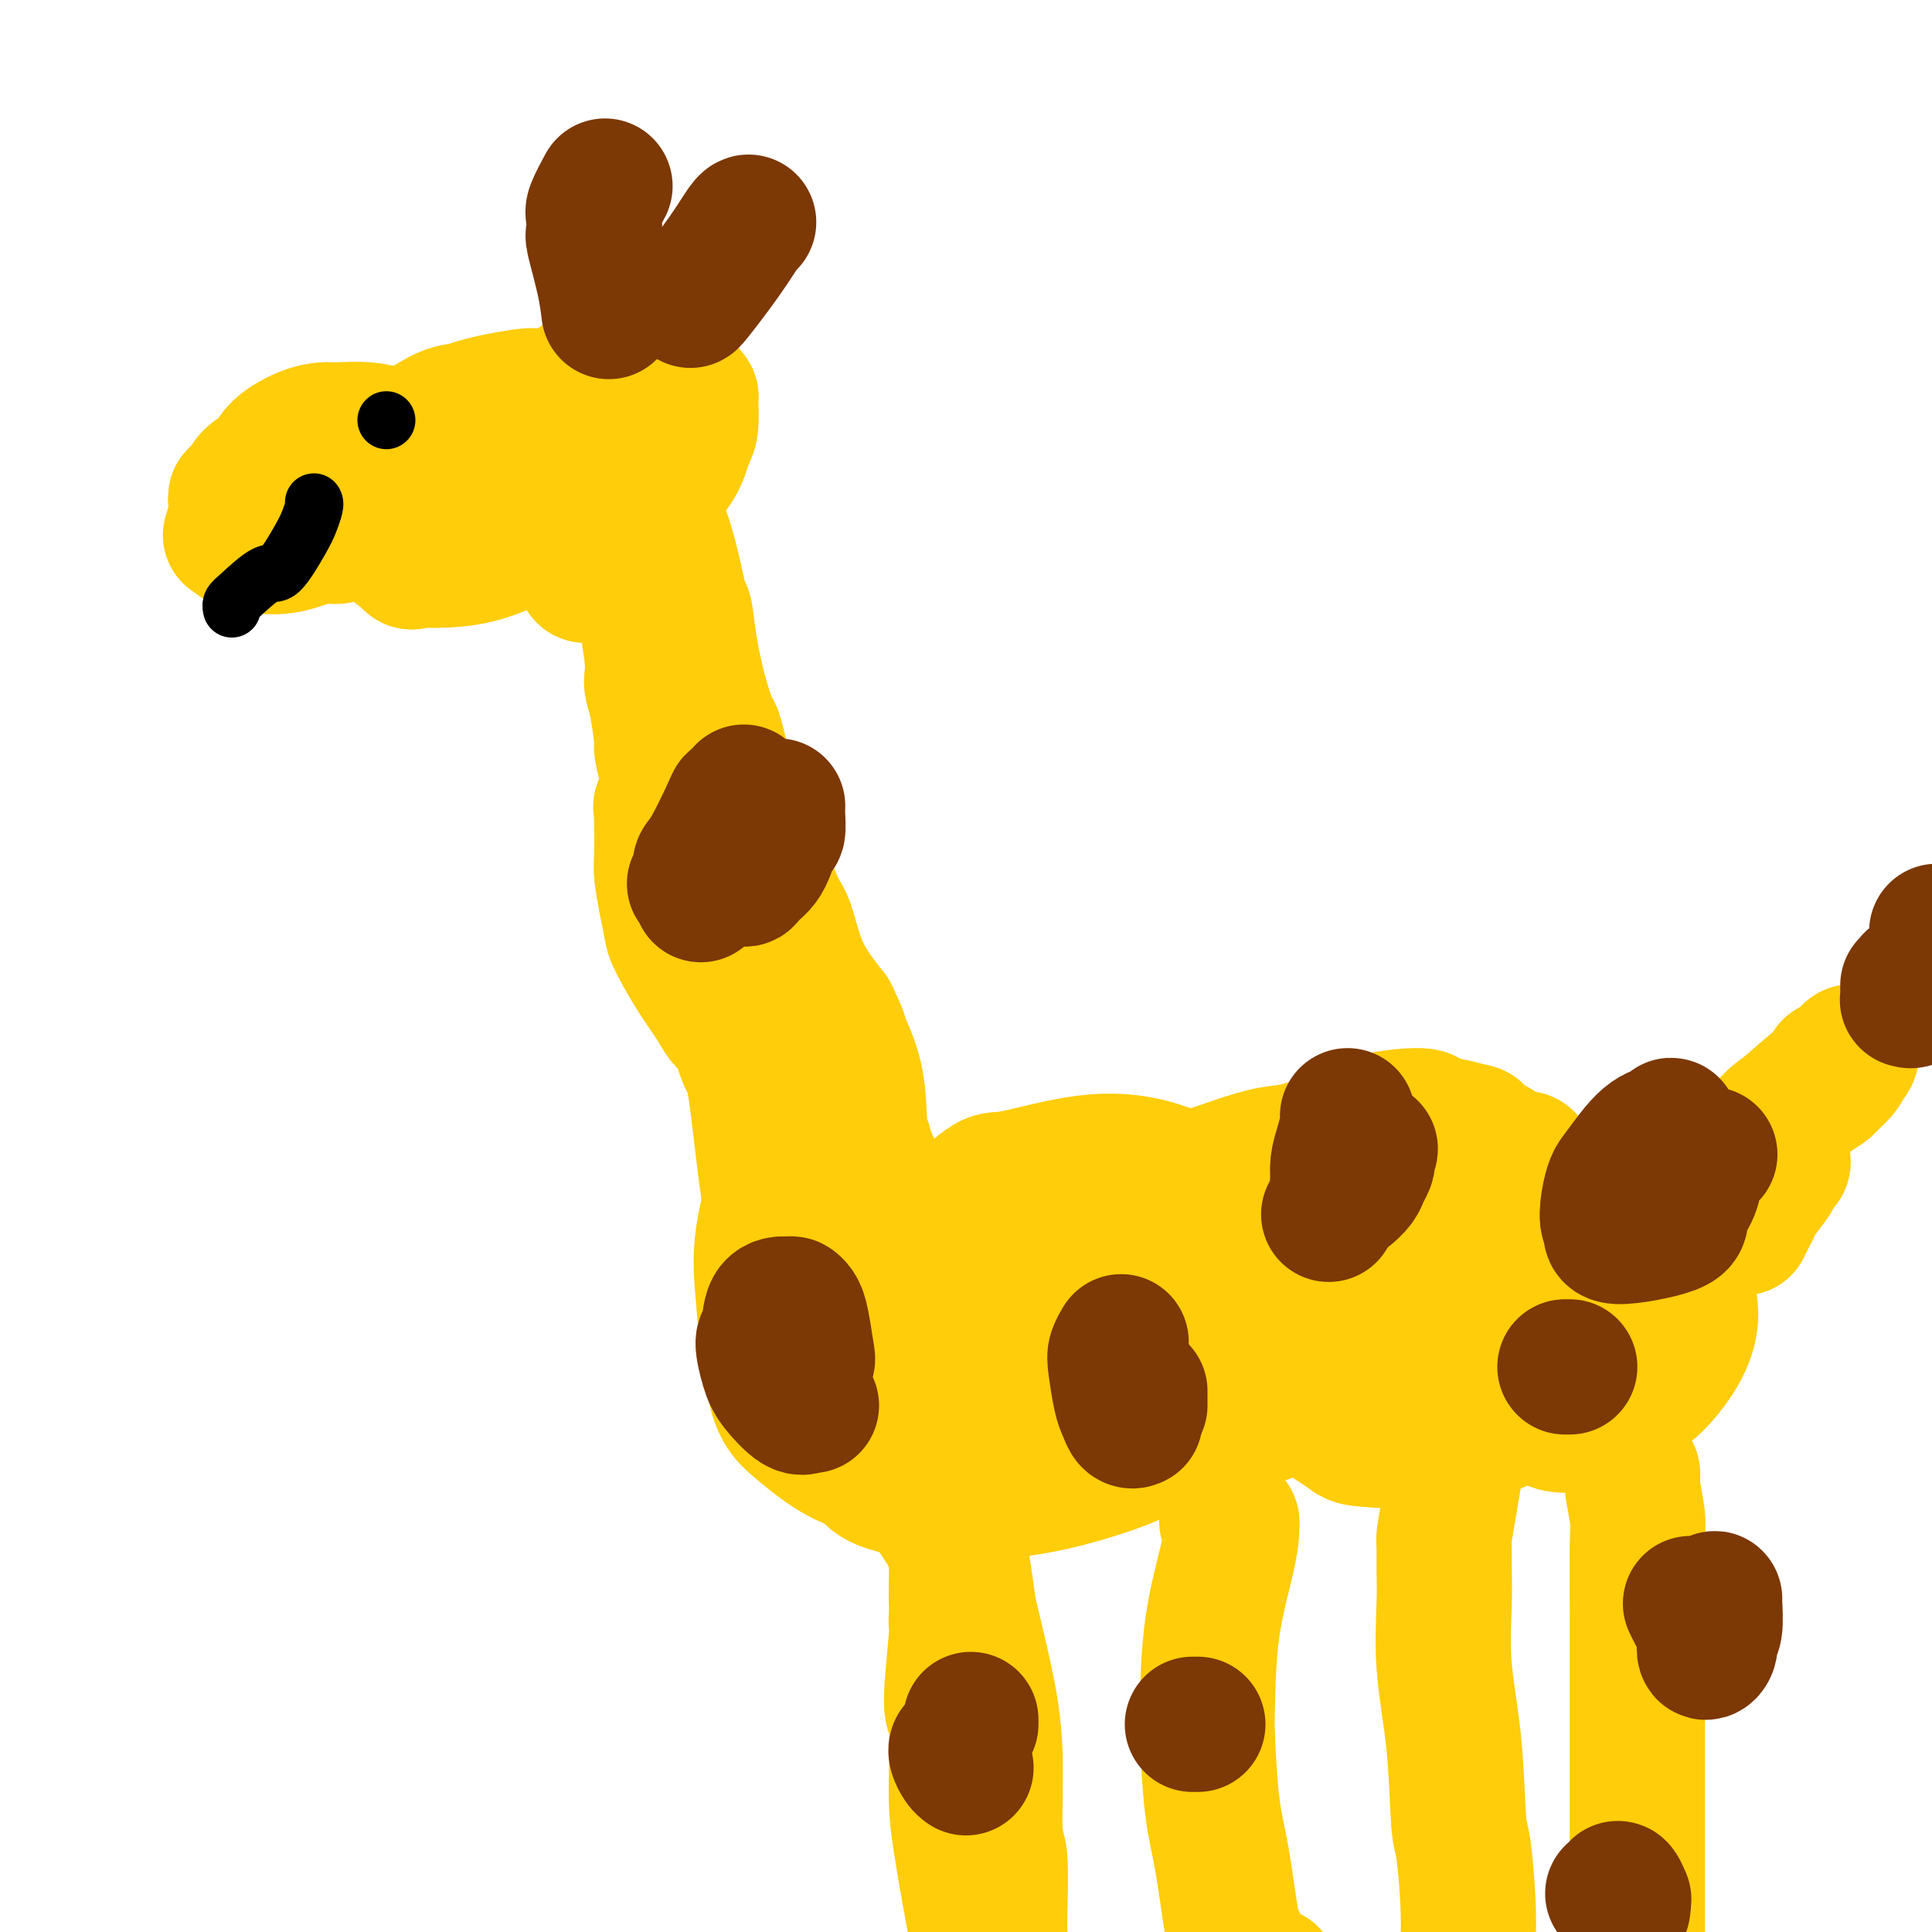 <svg viewBox='0 0 400 400' version='1.1' xmlns='http://www.w3.org/2000/svg' xmlns:xlink='http://www.w3.org/1999/xlink'><g fill='none' stroke='#FFCD0A' stroke-width='6' stroke-linecap='round' stroke-linejoin='round'><path d='M100,85c-0.417,-0.000 -0.833,-0.000 -1,0c-0.167,0.000 -0.083,0.000 0,0c0.083,-0.000 0.165,-0.001 0,0c-0.165,0.001 -0.579,0.003 -1,0c-0.421,-0.003 -0.850,-0.013 -1,0c-0.150,0.013 -0.021,0.048 0,0c0.021,-0.048 -0.067,-0.178 -1,0c-0.933,0.178 -2.713,0.665 -2,0c0.713,-0.665 3.918,-2.480 -4,0c-7.918,2.480 -26.958,9.257 -34,12c-7.042,2.743 -2.086,1.453 -1,1c1.086,-0.453 -1.699,-0.069 -3,0c-1.301,0.069 -1.119,-0.177 -1,0c0.119,0.177 0.175,0.779 0,1c-0.175,0.221 -0.583,0.063 -1,0c-0.417,-0.063 -0.845,-0.031 -1,0c-0.155,0.031 -0.039,0.060 0,0c0.039,-0.060 -0.001,-0.209 0,0c0.001,0.209 0.043,0.777 0,1c-0.043,0.223 -0.170,0.101 0,0c0.170,-0.101 0.637,-0.182 1,0c0.363,0.182 0.623,0.626 1,1c0.377,0.374 0.871,0.678 1,1c0.129,0.322 -0.106,0.664 0,1c0.106,0.336 0.553,0.668 1,1'/><path d='M53,104c0.541,0.815 -0.106,0.353 0,1c0.106,0.647 0.964,2.403 2,4c1.036,1.597 2.250,3.037 3,4c0.750,0.963 1.035,1.450 2,2c0.965,0.550 2.612,1.162 5,2c2.388,0.838 5.519,1.901 9,2c3.481,0.099 7.311,-0.767 10,-1c2.689,-0.233 4.235,0.167 7,-1c2.765,-1.167 6.748,-3.902 11,-6c4.252,-2.098 8.772,-3.560 12,-5c3.228,-1.440 5.166,-2.857 7,-4c1.834,-1.143 3.566,-2.012 6,-4c2.434,-1.988 5.570,-5.096 8,-8c2.430,-2.904 4.154,-5.605 5,-7c0.846,-1.395 0.816,-1.483 1,-2c0.184,-0.517 0.584,-1.461 1,-2c0.416,-0.539 0.847,-0.672 1,-1c0.153,-0.328 0.027,-0.852 0,-1c-0.027,-0.148 0.046,0.081 0,0c-0.046,-0.081 -0.210,-0.472 -1,-1c-0.790,-0.528 -2.206,-1.194 -4,-1c-1.794,0.194 -3.965,1.247 -6,2c-2.035,0.753 -3.933,1.207 -6,2c-2.067,0.793 -4.303,1.926 -7,3c-2.697,1.074 -5.855,2.089 -8,3c-2.145,0.911 -3.278,1.719 -4,2c-0.722,0.281 -1.033,0.037 -1,0c0.033,-0.037 0.411,0.134 -1,0c-1.411,-0.134 -4.611,-0.575 -7,-1c-2.389,-0.425 -3.968,-0.836 -5,-1c-1.032,-0.164 -1.516,-0.082 -2,0'/><path d='M91,85c-3.635,-0.086 -4.724,0.699 -7,1c-2.276,0.301 -5.740,0.119 -7,0c-1.260,-0.119 -0.315,-0.176 0,0c0.315,0.176 -0.001,0.584 -1,1c-0.999,0.416 -2.681,0.841 -4,1c-1.319,0.159 -2.273,0.052 -3,0c-0.727,-0.052 -1.225,-0.049 -1,0c0.225,0.049 1.175,0.143 0,1c-1.175,0.857 -4.475,2.476 -6,3c-1.525,0.524 -1.275,-0.046 -1,0c0.275,0.046 0.576,0.709 1,1c0.424,0.291 0.973,0.211 1,0c0.027,-0.211 -0.466,-0.553 0,0c0.466,0.553 1.891,2.002 3,3c1.109,0.998 1.903,1.544 4,2c2.097,0.456 5.496,0.821 9,1c3.504,0.179 7.111,0.171 9,0c1.889,-0.171 2.059,-0.504 4,-1c1.941,-0.496 5.652,-1.156 8,-2c2.348,-0.844 3.333,-1.872 5,-3c1.667,-1.128 4.014,-2.357 5,-3c0.986,-0.643 0.609,-0.699 1,-1c0.391,-0.301 1.549,-0.848 2,-1c0.451,-0.152 0.193,0.090 0,0c-0.193,-0.090 -0.323,-0.513 -1,0c-0.677,0.513 -1.903,1.962 -3,3c-1.097,1.038 -2.065,1.664 -5,3c-2.935,1.336 -7.839,3.382 -11,5c-3.161,1.618 -4.581,2.809 -6,4'/><path d='M87,103c-4.764,2.713 -3.675,1.996 -4,2c-0.325,0.004 -2.064,0.729 -3,1c-0.936,0.271 -1.067,0.089 -1,0c0.067,-0.089 0.333,-0.085 0,0c-0.333,0.085 -1.264,0.253 0,0c1.264,-0.253 4.724,-0.926 7,-1c2.276,-0.074 3.369,0.449 6,0c2.631,-0.449 6.800,-1.872 11,-3c4.200,-1.128 8.432,-1.963 11,-3c2.568,-1.037 3.473,-2.278 4,-3c0.527,-0.722 0.677,-0.925 1,-1c0.323,-0.075 0.818,-0.020 1,0c0.182,0.020 0.052,0.006 0,0c-0.052,-0.006 -0.026,-0.003 0,0'/></g>
<g fill='none' stroke='#FFCD0A' stroke-width='28' stroke-linecap='round' stroke-linejoin='round'><path d='M61,104c0.264,0.189 0.529,0.378 1,0c0.471,-0.378 1.149,-1.322 2,-2c0.851,-0.678 1.873,-1.091 4,-2c2.127,-0.909 5.357,-2.313 8,-4c2.643,-1.687 4.698,-3.657 7,-5c2.302,-1.343 4.853,-2.059 7,-3c2.147,-0.941 3.892,-2.108 6,-3c2.108,-0.892 4.578,-1.508 7,-2c2.422,-0.492 4.796,-0.861 6,-1c1.204,-0.139 1.240,-0.050 2,0c0.760,0.050 2.245,0.060 3,0c0.755,-0.060 0.780,-0.192 1,0c0.220,0.192 0.634,0.707 1,1c0.366,0.293 0.685,0.363 1,1c0.315,0.637 0.627,1.840 1,4c0.373,2.160 0.809,5.278 1,7c0.191,1.722 0.138,2.047 0,3c-0.138,0.953 -0.361,2.535 -1,4c-0.639,1.465 -1.693,2.813 -3,4c-1.307,1.187 -2.867,2.214 -4,3c-1.133,0.786 -1.838,1.331 -3,2c-1.162,0.669 -2.781,1.462 -5,2c-2.219,0.538 -5.040,0.820 -6,1c-0.960,0.180 -0.061,0.258 -2,0c-1.939,-0.258 -6.716,-0.853 -9,-1c-2.284,-0.147 -2.077,0.153 -2,0c0.077,-0.153 0.022,-0.758 0,-1c-0.022,-0.242 -0.011,-0.121 0,0'/><path d='M84,112c-3.167,-0.250 -1.586,-0.374 -1,-1c0.586,-0.626 0.176,-1.754 0,-3c-0.176,-1.246 -0.120,-2.611 0,-4c0.120,-1.389 0.303,-2.803 1,-4c0.697,-1.197 1.910,-2.178 4,-4c2.090,-1.822 5.059,-4.485 8,-6c2.941,-1.515 5.853,-1.881 9,-2c3.147,-0.119 6.529,0.010 8,0c1.471,-0.010 1.030,-0.159 2,0c0.970,0.159 3.350,0.626 5,1c1.650,0.374 2.569,0.656 3,1c0.431,0.344 0.375,0.751 1,1c0.625,0.249 1.931,0.341 3,1c1.069,0.659 1.899,1.885 2,3c0.101,1.115 -0.528,2.118 -1,3c-0.472,0.882 -0.786,1.644 -2,3c-1.214,1.356 -3.327,3.306 -6,5c-2.673,1.694 -5.906,3.133 -8,4c-2.094,0.867 -3.050,1.164 -5,2c-1.950,0.836 -4.893,2.212 -8,3c-3.107,0.788 -6.376,0.990 -9,1c-2.624,0.010 -4.601,-0.170 -5,0c-0.399,0.170 0.780,0.692 0,0c-0.780,-0.692 -3.518,-2.597 -5,-4c-1.482,-1.403 -1.706,-2.303 -2,-3c-0.294,-0.697 -0.656,-1.192 -1,-2c-0.344,-0.808 -0.670,-1.929 -1,-3c-0.330,-1.071 -0.666,-2.091 0,-4c0.666,-1.909 2.333,-4.706 3,-6c0.667,-1.294 0.333,-1.084 2,-2c1.667,-0.916 5.333,-2.958 9,-5'/><path d='M90,87c3.691,-2.402 5.918,-1.908 7,-2c1.082,-0.092 1.020,-0.772 4,-1c2.980,-0.228 9.002,-0.006 12,0c2.998,0.006 2.971,-0.205 4,0c1.029,0.205 3.113,0.826 4,1c0.887,0.174 0.577,-0.097 1,0c0.423,0.097 1.579,0.563 2,1c0.421,0.437 0.105,0.845 0,1c-0.105,0.155 -0.001,0.055 0,0c0.001,-0.055 -0.103,-0.067 0,0c0.103,0.067 0.411,0.214 -1,1c-1.411,0.786 -4.541,2.211 -6,3c-1.459,0.789 -1.248,0.941 -3,1c-1.752,0.059 -5.465,0.026 -8,0c-2.535,-0.026 -3.890,-0.046 -5,0c-1.110,0.046 -1.976,0.157 -3,0c-1.024,-0.157 -2.207,-0.582 -4,-1c-1.793,-0.418 -4.196,-0.830 -6,-1c-1.804,-0.170 -3.010,-0.099 -4,0c-0.990,0.099 -1.764,0.224 -3,0c-1.236,-0.224 -2.933,-0.798 -5,-1c-2.067,-0.202 -4.505,-0.033 -6,0c-1.495,0.033 -2.048,-0.070 -3,0c-0.952,0.070 -2.304,0.311 -4,1c-1.696,0.689 -3.736,1.824 -5,3c-1.264,1.176 -1.750,2.392 -2,3c-0.250,0.608 -0.263,0.608 -1,1c-0.737,0.392 -2.198,1.177 -3,2c-0.802,0.823 -0.947,1.683 -1,2c-0.053,0.317 -0.015,0.091 0,0c0.015,-0.091 0.008,-0.045 0,0'/><path d='M51,101c-2.924,2.265 -2.233,1.927 -2,2c0.233,0.073 0.010,0.555 0,1c-0.010,0.445 0.194,0.852 0,2c-0.194,1.148 -0.787,3.038 -1,4c-0.213,0.962 -0.047,0.998 0,1c0.047,0.002 -0.027,-0.028 0,0c0.027,0.028 0.153,0.115 0,0c-0.153,-0.115 -0.586,-0.431 0,0c0.586,0.431 2.190,1.609 3,2c0.810,0.391 0.826,-0.007 2,0c1.174,0.007 3.507,0.417 6,0c2.493,-0.417 5.147,-1.662 7,-2c1.853,-0.338 2.904,0.233 4,0c1.096,-0.233 2.238,-1.268 4,-2c1.762,-0.732 4.144,-1.161 7,-2c2.856,-0.839 6.185,-2.086 8,-3c1.815,-0.914 2.115,-1.493 3,-2c0.885,-0.507 2.356,-0.942 4,-2c1.644,-1.058 3.462,-2.739 5,-4c1.538,-1.261 2.797,-2.101 4,-3c1.203,-0.899 2.352,-1.855 4,-3c1.648,-1.145 3.796,-2.478 5,-4c1.204,-1.522 1.464,-3.234 2,-4c0.536,-0.766 1.347,-0.587 2,-1c0.653,-0.413 1.147,-1.417 2,-2c0.853,-0.583 2.064,-0.744 3,-1c0.936,-0.256 1.598,-0.607 3,-1c1.402,-0.393 3.543,-0.826 5,-1c1.457,-0.174 2.228,-0.087 3,0'/><path d='M134,76c2.126,-0.512 0.440,-0.292 0,0c-0.440,0.292 0.365,0.657 1,1c0.635,0.343 1.101,0.665 2,1c0.899,0.335 2.231,0.682 3,1c0.769,0.318 0.977,0.607 1,1c0.023,0.393 -0.138,0.889 0,1c0.138,0.111 0.573,-0.164 1,0c0.427,0.164 0.844,0.765 1,1c0.156,0.235 0.051,0.103 0,0c-0.051,-0.103 -0.049,-0.177 0,1c0.049,1.177 0.145,3.604 0,5c-0.145,1.396 -0.530,1.761 -1,3c-0.470,1.239 -1.026,3.350 -2,5c-0.974,1.650 -2.366,2.837 -3,4c-0.634,1.163 -0.509,2.301 -2,4c-1.491,1.699 -4.600,3.958 -6,5c-1.400,1.042 -1.093,0.868 -2,2c-0.907,1.132 -3.027,3.570 -4,5c-0.973,1.430 -0.797,1.851 -1,2c-0.203,0.149 -0.784,0.026 -1,0c-0.216,-0.026 -0.065,0.046 0,0c0.065,-0.046 0.045,-0.208 0,0c-0.045,0.208 -0.114,0.788 0,1c0.114,0.212 0.412,0.057 1,0c0.588,-0.057 1.468,-0.016 3,0c1.532,0.016 3.717,0.007 5,0c1.283,-0.007 1.663,-0.012 2,0c0.337,0.012 0.629,0.042 1,0c0.371,-0.042 0.820,-0.155 1,0c0.180,0.155 0.090,0.577 0,1'/><path d='M134,120c2.027,0.723 0.595,1.530 0,3c-0.595,1.470 -0.353,3.604 0,6c0.353,2.396 0.816,5.056 1,7c0.184,1.944 0.087,3.173 0,4c-0.087,0.827 -0.165,1.252 0,2c0.165,0.748 0.571,1.818 1,4c0.429,2.182 0.879,5.477 1,7c0.121,1.523 -0.088,1.273 0,2c0.088,0.727 0.471,2.432 1,4c0.529,1.568 1.203,3.001 2,5c0.797,1.999 1.718,4.564 2,6c0.282,1.436 -0.076,1.742 0,3c0.076,1.258 0.586,3.469 1,5c0.414,1.531 0.732,2.382 1,3c0.268,0.618 0.487,1.005 1,2c0.513,0.995 1.322,2.600 2,4c0.678,1.400 1.225,2.595 2,4c0.775,1.405 1.776,3.022 2,4c0.224,0.978 -0.330,1.319 0,2c0.330,0.681 1.542,1.701 2,2c0.458,0.299 0.161,-0.124 0,0c-0.161,0.124 -0.186,0.794 0,1c0.186,0.206 0.582,-0.054 1,-1c0.418,-0.946 0.857,-2.578 1,-4c0.143,-1.422 -0.009,-2.632 0,-5c0.009,-2.368 0.178,-5.892 0,-8c-0.178,-2.108 -0.702,-2.798 -1,-5c-0.298,-2.202 -0.371,-5.915 -1,-9c-0.629,-3.085 -1.815,-5.543 -3,-8'/><path d='M150,160c-1.191,-5.160 -1.667,-7.060 -2,-8c-0.333,-0.940 -0.521,-0.918 -1,-2c-0.479,-1.082 -1.249,-3.267 -2,-6c-0.751,-2.733 -1.484,-6.015 -2,-9c-0.516,-2.985 -0.817,-5.673 -1,-7c-0.183,-1.327 -0.249,-1.291 -1,-3c-0.751,-1.709 -2.187,-5.162 -3,-8c-0.813,-2.838 -1.002,-5.061 -1,-6c0.002,-0.939 0.195,-0.593 0,-1c-0.195,-0.407 -0.780,-1.566 -1,-2c-0.220,-0.434 -0.076,-0.143 0,0c0.076,0.143 0.085,0.140 0,0c-0.085,-0.140 -0.263,-0.416 0,0c0.263,0.416 0.967,1.523 2,5c1.033,3.477 2.393,9.324 3,13c0.607,3.676 0.459,5.181 1,8c0.541,2.819 1.770,6.951 3,11c1.230,4.049 2.461,8.014 3,10c0.539,1.986 0.388,1.995 1,3c0.612,1.005 1.988,3.008 3,6c1.012,2.992 1.660,6.974 2,9c0.340,2.026 0.371,2.097 1,3c0.629,0.903 1.856,2.640 3,5c1.144,2.360 2.203,5.344 3,7c0.797,1.656 1.330,1.984 2,4c0.670,2.016 1.477,5.719 3,9c1.523,3.281 3.761,6.141 6,9'/><path d='M172,210c2.914,6.057 1.698,4.198 2,5c0.302,0.802 2.121,4.264 3,8c0.879,3.736 0.816,7.745 1,10c0.184,2.255 0.613,2.755 1,4c0.387,1.245 0.731,3.237 1,5c0.269,1.763 0.464,3.299 1,5c0.536,1.701 1.412,3.566 2,5c0.588,1.434 0.889,2.437 1,3c0.111,0.563 0.033,0.685 0,1c-0.033,0.315 -0.021,0.824 0,1c0.021,0.176 0.051,0.020 0,0c-0.051,-0.020 -0.184,0.097 0,0c0.184,-0.097 0.684,-0.407 1,-1c0.316,-0.593 0.448,-1.470 0,-3c-0.448,-1.530 -1.474,-3.713 -2,-5c-0.526,-1.287 -0.551,-1.680 -1,-3c-0.449,-1.320 -1.322,-3.569 -2,-5c-0.678,-1.431 -1.162,-2.046 -2,-3c-0.838,-0.954 -2.029,-2.247 -3,-3c-0.971,-0.753 -1.721,-0.965 -3,-1c-1.279,-0.035 -3.086,0.107 -4,0c-0.914,-0.107 -0.936,-0.463 -2,1c-1.064,1.463 -3.172,4.747 -4,6c-0.828,1.253 -0.377,0.477 -1,3c-0.623,2.523 -2.322,8.346 -3,13c-0.678,4.654 -0.336,8.137 0,12c0.336,3.863 0.668,8.104 1,11c0.332,2.896 0.666,4.448 1,6'/><path d='M160,285c1.048,6.426 2.668,7.990 5,10c2.332,2.010 5.376,4.465 8,6c2.624,1.535 4.828,2.150 6,3c1.172,0.850 1.311,1.935 4,3c2.689,1.065 7.929,2.110 13,2c5.071,-0.110 9.972,-1.374 13,-2c3.028,-0.626 4.184,-0.614 6,-1c1.816,-0.386 4.291,-1.169 8,-4c3.709,-2.831 8.651,-7.711 11,-10c2.349,-2.289 2.106,-1.988 3,-4c0.894,-2.012 2.925,-6.336 4,-10c1.075,-3.664 1.196,-6.666 1,-9c-0.196,-2.334 -0.707,-3.999 -1,-5c-0.293,-1.001 -0.367,-1.339 -2,-3c-1.633,-1.661 -4.824,-4.646 -8,-7c-3.176,-2.354 -6.337,-4.077 -8,-5c-1.663,-0.923 -1.827,-1.047 -5,-1c-3.173,0.047 -9.354,0.263 -14,1c-4.646,0.737 -7.756,1.993 -10,3c-2.244,1.007 -3.624,1.764 -6,3c-2.376,1.236 -5.750,2.951 -8,4c-2.250,1.049 -3.376,1.432 -5,3c-1.624,1.568 -3.745,4.321 -5,6c-1.255,1.679 -1.645,2.285 -2,4c-0.355,1.715 -0.674,4.539 1,8c1.674,3.461 5.341,7.558 7,10c1.659,2.442 1.309,3.229 4,5c2.691,1.771 8.422,4.526 13,6c4.578,1.474 8.002,1.666 12,2c3.998,0.334 8.571,0.810 13,0c4.429,-0.810 8.715,-2.905 13,-5'/><path d='M231,298c3.023,-1.329 4.080,-2.152 6,-4c1.920,-1.848 4.704,-4.722 8,-9c3.296,-4.278 7.103,-9.960 9,-13c1.897,-3.040 1.885,-3.438 2,-6c0.115,-2.562 0.356,-7.288 -1,-11c-1.356,-3.712 -4.311,-6.408 -6,-8c-1.689,-1.592 -2.113,-2.079 -4,-3c-1.887,-0.921 -5.236,-2.277 -9,-3c-3.764,-0.723 -7.941,-0.813 -13,0c-5.059,0.813 -10.998,2.527 -14,3c-3.002,0.473 -3.067,-0.297 -6,2c-2.933,2.297 -8.732,7.659 -13,12c-4.268,4.341 -7.003,7.659 -9,12c-1.997,4.341 -3.254,9.705 -4,13c-0.746,3.295 -0.980,4.519 -1,7c-0.020,2.481 0.176,6.217 1,9c0.824,2.783 2.278,4.614 4,6c1.722,1.386 3.714,2.329 7,3c3.286,0.671 7.868,1.070 13,1c5.132,-0.070 10.815,-0.608 17,-2c6.185,-1.392 12.872,-3.639 16,-5c3.128,-1.361 2.698,-1.837 5,-4c2.302,-2.163 7.336,-6.012 11,-9c3.664,-2.988 5.958,-5.115 7,-7c1.042,-1.885 0.832,-3.530 1,-6c0.168,-2.470 0.713,-5.766 1,-8c0.287,-2.234 0.317,-3.405 -1,-5c-1.317,-1.595 -3.982,-3.613 -6,-5c-2.018,-1.387 -3.389,-2.143 -5,-3c-1.611,-0.857 -3.460,-1.816 -7,-1c-3.540,0.816 -8.770,3.408 -14,6'/><path d='M226,260c-3.238,1.770 -4.332,3.195 -6,6c-1.668,2.805 -3.910,6.990 -5,9c-1.090,2.010 -1.029,1.846 -1,3c0.029,1.154 0.027,3.625 1,6c0.973,2.375 2.922,4.653 4,6c1.078,1.347 1.284,1.762 4,3c2.716,1.238 7.942,3.297 13,4c5.058,0.703 9.947,0.049 15,-1c5.053,-1.049 10.268,-2.492 14,-4c3.732,-1.508 5.981,-3.081 9,-5c3.019,-1.919 6.809,-4.183 11,-8c4.191,-3.817 8.783,-9.185 11,-13c2.217,-3.815 2.060,-6.076 2,-8c-0.060,-1.924 -0.023,-3.510 0,-5c0.023,-1.490 0.031,-2.883 -1,-4c-1.031,-1.117 -3.100,-1.959 -6,-2c-2.900,-0.041 -6.630,0.717 -8,1c-1.370,0.283 -0.381,0.090 -3,2c-2.619,1.910 -8.848,5.921 -12,8c-3.152,2.079 -3.229,2.224 -4,5c-0.771,2.776 -2.236,8.183 -3,11c-0.764,2.817 -0.826,3.045 0,5c0.826,1.955 2.541,5.636 6,9c3.459,3.364 8.664,6.410 11,8c2.336,1.590 1.804,1.723 5,2c3.196,0.277 10.119,0.699 16,0c5.881,-0.699 10.719,-2.519 15,-5c4.281,-2.481 8.003,-5.624 11,-7c2.997,-1.376 5.268,-0.986 8,-3c2.732,-2.014 5.923,-6.433 8,-10c2.077,-3.567 3.038,-6.284 4,-9'/><path d='M345,264c2.013,-3.389 1.044,-2.363 1,-4c-0.044,-1.637 0.836,-5.937 1,-8c0.164,-2.063 -0.387,-1.888 -1,-2c-0.613,-0.112 -1.289,-0.510 -2,-1c-0.711,-0.490 -1.458,-1.072 -4,0c-2.542,1.072 -6.878,3.797 -10,6c-3.122,2.203 -5.029,3.885 -7,7c-1.971,3.115 -4.004,7.662 -5,10c-0.996,2.338 -0.954,2.467 -1,4c-0.046,1.533 -0.180,4.470 0,7c0.180,2.530 0.674,4.653 1,6c0.326,1.347 0.483,1.917 1,3c0.517,1.083 1.394,2.680 4,3c2.606,0.320 6.941,-0.638 10,-2c3.059,-1.362 4.840,-3.128 6,-4c1.160,-0.872 1.697,-0.850 3,-2c1.303,-1.150 3.371,-3.473 5,-6c1.629,-2.527 2.818,-5.259 3,-8c0.182,-2.741 -0.642,-5.491 -1,-7c-0.358,-1.509 -0.248,-1.777 -1,-3c-0.752,-1.223 -2.365,-3.401 -4,-5c-1.635,-1.599 -3.294,-2.619 -7,-3c-3.706,-0.381 -9.461,-0.124 -12,0c-2.539,0.124 -1.863,0.116 -5,1c-3.137,0.884 -10.087,2.660 -15,4c-4.913,1.340 -7.790,2.244 -10,3c-2.210,0.756 -3.752,1.366 -6,3c-2.248,1.634 -5.200,4.294 -7,7c-1.800,2.706 -2.446,5.459 -3,7c-0.554,1.541 -1.015,1.869 -1,3c0.015,1.131 0.508,3.066 1,5'/><path d='M279,288c-0.219,3.397 0.733,4.391 3,5c2.267,0.609 5.848,0.833 8,1c2.152,0.167 2.873,0.276 5,-1c2.127,-1.276 5.660,-3.936 8,-7c2.340,-3.064 3.489,-6.531 4,-10c0.511,-3.469 0.385,-6.942 0,-9c-0.385,-2.058 -1.029,-2.703 -2,-5c-0.971,-2.297 -2.270,-6.246 -6,-9c-3.730,-2.754 -9.889,-4.314 -13,-5c-3.111,-0.686 -3.172,-0.497 -7,0c-3.828,0.497 -11.424,1.301 -18,2c-6.576,0.699 -12.133,1.292 -18,3c-5.867,1.708 -12.046,4.529 -15,6c-2.954,1.471 -2.684,1.590 -4,2c-1.316,0.410 -4.216,1.111 -7,3c-2.784,1.889 -5.450,4.968 -7,8c-1.550,3.032 -1.984,6.018 -2,8c-0.016,1.982 0.384,2.959 2,5c1.616,2.041 4.447,5.147 7,7c2.553,1.853 4.827,2.455 7,3c2.173,0.545 4.243,1.034 7,0c2.757,-1.034 6.199,-3.592 9,-6c2.801,-2.408 4.960,-4.665 7,-8c2.040,-3.335 3.961,-7.747 5,-10c1.039,-2.253 1.195,-2.346 1,-4c-0.195,-1.654 -0.740,-4.868 -2,-8c-1.260,-3.132 -3.235,-6.182 -6,-8c-2.765,-1.818 -6.318,-2.405 -9,-3c-2.682,-0.595 -4.491,-1.199 -8,-1c-3.509,0.199 -8.717,1.200 -13,2c-4.283,0.800 -7.642,1.400 -11,2'/><path d='M204,251c-6.488,1.398 -6.707,3.394 -8,5c-1.293,1.606 -3.659,2.824 -6,5c-2.341,2.176 -4.655,5.311 -6,9c-1.345,3.689 -1.720,7.931 -2,10c-0.280,2.069 -0.465,1.966 0,4c0.465,2.034 1.581,6.207 4,9c2.419,2.793 6.141,4.206 8,5c1.859,0.794 1.856,0.968 4,1c2.144,0.032 6.436,-0.077 10,-1c3.564,-0.923 6.401,-2.660 9,-5c2.599,-2.340 4.959,-5.284 6,-7c1.041,-1.716 0.763,-2.204 1,-5c0.237,-2.796 0.990,-7.902 1,-11c0.010,-3.098 -0.722,-4.190 -1,-5c-0.278,-0.810 -0.100,-1.338 -1,-3c-0.900,-1.662 -2.878,-4.458 -6,-6c-3.122,-1.542 -7.389,-1.831 -11,-2c-3.611,-0.169 -6.565,-0.217 -9,0c-2.435,0.217 -4.350,0.698 -7,1c-2.650,0.302 -6.036,0.423 -9,1c-2.964,0.577 -5.505,1.610 -8,2c-2.495,0.390 -4.944,0.136 -6,0c-1.056,-0.136 -0.718,-0.156 -1,0c-0.282,0.156 -1.185,0.487 -2,0c-0.815,-0.487 -1.541,-1.792 -2,-3c-0.459,-1.208 -0.652,-2.318 -1,-4c-0.348,-1.682 -0.853,-3.934 -1,-7c-0.147,-3.066 0.064,-6.946 0,-10c-0.064,-3.054 -0.402,-5.284 -1,-7c-0.598,-1.716 -1.457,-2.919 -2,-4c-0.543,-1.081 -0.772,-2.041 -1,-3'/><path d='M156,220c-2.237,-7.517 -3.828,-7.311 -5,-8c-1.172,-0.689 -1.924,-2.275 -3,-4c-1.076,-1.725 -2.474,-3.589 -4,-6c-1.526,-2.411 -3.179,-5.369 -4,-7c-0.821,-1.631 -0.808,-1.936 -1,-3c-0.192,-1.064 -0.587,-2.887 -1,-5c-0.413,-2.113 -0.842,-4.517 -1,-6c-0.158,-1.483 -0.044,-2.045 0,-4c0.044,-1.955 0.018,-5.304 0,-7c-0.018,-1.696 -0.028,-1.740 0,-2c0.028,-0.260 0.096,-0.735 0,-1c-0.096,-0.265 -0.354,-0.320 0,1c0.354,1.320 1.320,4.015 2,6c0.680,1.985 1.074,3.259 2,6c0.926,2.741 2.384,6.947 4,11c1.616,4.053 3.391,7.953 5,13c1.609,5.047 3.051,11.241 4,14c0.949,2.759 1.404,2.081 2,5c0.596,2.919 1.333,9.434 2,15c0.667,5.566 1.265,10.184 2,14c0.735,3.816 1.609,6.829 2,9c0.391,2.171 0.300,3.501 1,6c0.700,2.499 2.190,6.167 4,9c1.810,2.833 3.941,4.831 5,6c1.059,1.169 1.047,1.509 2,3c0.953,1.491 2.872,4.132 4,6c1.128,1.868 1.465,2.962 2,4c0.535,1.038 1.267,2.019 2,3'/><path d='M182,298c3.077,5.173 1.270,2.605 1,2c-0.270,-0.605 0.996,0.754 2,2c1.004,1.246 1.746,2.381 3,4c1.254,1.619 3.019,3.723 4,5c0.981,1.277 1.177,1.726 2,3c0.823,1.274 2.273,3.373 3,5c0.727,1.627 0.730,2.782 1,4c0.270,1.218 0.805,2.501 1,3c0.195,0.499 0.048,0.216 0,0c-0.048,-0.216 0.003,-0.364 0,0c-0.003,0.364 -0.058,1.241 0,1c0.058,-0.241 0.230,-1.599 0,0c-0.230,1.599 -0.860,6.154 -1,8c-0.140,1.846 0.212,0.981 0,4c-0.212,3.019 -0.988,9.921 -1,13c-0.012,3.079 0.741,2.334 1,5c0.259,2.666 0.023,8.742 0,13c-0.023,4.258 0.166,6.697 1,12c0.834,5.303 2.314,13.471 3,17c0.686,3.529 0.580,2.419 1,5c0.420,2.581 1.367,8.855 2,12c0.633,3.145 0.953,3.163 1,4c0.047,0.837 -0.180,2.495 0,1c0.180,-1.495 0.766,-6.141 1,-10c0.234,-3.859 0.117,-6.929 0,-10'/><path d='M207,401c0.019,-6.019 -0.432,-11.566 -1,-17c-0.568,-5.434 -1.252,-10.753 -2,-15c-0.748,-4.247 -1.558,-7.420 -2,-10c-0.442,-2.580 -0.514,-4.567 -1,-7c-0.486,-2.433 -1.384,-5.313 -2,-9c-0.616,-3.687 -0.950,-8.180 -1,-12c-0.050,-3.820 0.183,-6.968 0,-9c-0.183,-2.032 -0.782,-2.950 -1,-4c-0.218,-1.050 -0.057,-2.232 0,-3c0.057,-0.768 0.008,-1.120 0,-1c-0.008,0.120 0.023,0.713 0,1c-0.023,0.287 -0.102,0.269 0,0c0.102,-0.269 0.385,-0.788 1,2c0.615,2.788 1.561,8.884 2,12c0.439,3.116 0.370,3.253 1,6c0.630,2.747 1.959,8.102 3,13c1.041,4.898 1.796,9.337 2,15c0.204,5.663 -0.141,12.551 0,16c0.141,3.449 0.770,3.461 1,6c0.230,2.539 0.062,7.607 0,10c-0.062,2.393 -0.018,2.112 0,2c0.018,-0.112 0.009,-0.056 0,0'/><path d='M254,315c0.425,-0.109 0.850,-0.218 1,0c0.150,0.218 0.026,0.764 0,1c-0.026,0.236 0.045,0.161 0,1c-0.045,0.839 -0.206,2.592 -1,6c-0.794,3.408 -2.221,8.472 -3,14c-0.779,5.528 -0.910,11.521 -1,15c-0.090,3.479 -0.140,4.446 0,8c0.140,3.554 0.471,9.696 1,14c0.529,4.304 1.256,6.772 2,11c0.744,4.228 1.506,10.217 2,13c0.494,2.783 0.722,2.362 1,3c0.278,0.638 0.607,2.337 1,4c0.393,1.663 0.852,3.289 1,4c0.148,0.711 -0.013,0.505 0,1c0.013,0.495 0.199,1.689 1,2c0.801,0.311 2.216,-0.263 3,-1c0.784,-0.737 0.938,-1.639 1,-2c0.062,-0.361 0.031,-0.180 0,0'/><path d='M301,306c0.083,-0.505 0.166,-1.011 0,0c-0.166,1.011 -0.580,3.537 -1,6c-0.420,2.463 -0.846,4.861 -1,6c-0.154,1.139 -0.034,1.018 0,2c0.034,0.982 -0.016,3.065 0,5c0.016,1.935 0.098,3.720 0,7c-0.098,3.280 -0.376,8.054 0,13c0.376,4.946 1.406,10.065 2,16c0.594,5.935 0.751,12.688 1,16c0.249,3.312 0.590,3.183 1,6c0.410,2.817 0.891,8.580 1,13c0.109,4.420 -0.153,7.496 0,11c0.153,3.504 0.720,7.437 1,9c0.280,1.563 0.271,0.755 1,2c0.729,1.245 2.195,4.544 3,6c0.805,1.456 0.948,1.071 2,1c1.052,-0.071 3.014,0.173 4,0c0.986,-0.173 0.996,-0.764 1,-1c0.004,-0.236 0.002,-0.118 0,0'/><path d='M338,305c0.030,0.358 0.061,0.715 0,1c-0.061,0.285 -0.212,0.496 0,2c0.212,1.504 0.789,4.299 1,6c0.211,1.701 0.057,2.306 0,6c-0.057,3.694 -0.015,10.477 0,15c0.015,4.523 0.004,6.786 0,11c-0.004,4.214 -0.001,10.379 0,14c0.001,3.621 0.001,4.699 0,8c-0.001,3.301 -0.001,8.826 0,14c0.001,5.174 0.004,9.995 0,14c-0.004,4.005 -0.015,7.192 0,9c0.015,1.808 0.057,2.237 0,4c-0.057,1.763 -0.211,4.861 0,7c0.211,2.139 0.789,3.319 1,4c0.211,0.681 0.057,0.862 0,1c-0.057,0.138 -0.015,0.233 0,0c0.015,-0.233 0.004,-0.793 0,-1c-0.004,-0.207 -0.001,-0.059 0,0c0.001,0.059 0.001,0.030 0,0'/><path d='M361,254c-0.086,0.176 -0.171,0.351 0,0c0.171,-0.351 0.600,-1.230 1,-2c0.400,-0.770 0.772,-1.433 1,-2c0.228,-0.567 0.312,-1.039 1,-2c0.688,-0.961 1.981,-2.409 3,-4c1.019,-1.591 1.764,-3.323 2,-4c0.236,-0.677 -0.039,-0.299 0,0c0.039,0.299 0.390,0.519 0,1c-0.390,0.481 -1.522,1.222 -3,2c-1.478,0.778 -3.301,1.592 -5,3c-1.699,1.408 -3.275,3.411 -4,4c-0.725,0.589 -0.600,-0.237 -1,0c-0.400,0.237 -1.324,1.535 -2,2c-0.676,0.465 -1.105,0.095 -1,0c0.105,-0.095 0.742,0.083 1,0c0.258,-0.083 0.136,-0.427 1,-2c0.864,-1.573 2.714,-4.376 4,-6c1.286,-1.624 2.009,-2.070 3,-4c0.991,-1.930 2.252,-5.345 5,-8c2.748,-2.655 6.985,-4.551 9,-6c2.015,-1.449 1.808,-2.450 2,-3c0.192,-0.550 0.782,-0.648 1,-1c0.218,-0.352 0.062,-0.958 0,-1c-0.062,-0.042 -0.031,0.479 0,1'/><path d='M379,222c0.889,-0.762 -2.890,2.333 -6,5c-3.110,2.667 -5.552,4.907 -8,8c-2.448,3.093 -4.901,7.040 -6,9c-1.099,1.960 -0.845,1.935 -2,3c-1.155,1.065 -3.720,3.221 -5,4c-1.280,0.779 -1.277,0.181 -1,0c0.277,-0.181 0.826,0.055 1,0c0.174,-0.055 -0.027,-0.402 1,-2c1.027,-1.598 3.281,-4.447 5,-6c1.719,-1.553 2.903,-1.809 5,-4c2.097,-2.191 5.109,-6.317 8,-9c2.891,-2.683 5.662,-3.923 7,-5c1.338,-1.077 1.243,-1.989 2,-3c0.757,-1.011 2.366,-2.120 3,-3c0.634,-0.880 0.292,-1.533 0,-1c-0.292,0.533 -0.535,2.250 -2,4c-1.465,1.750 -4.151,3.534 -6,5c-1.849,1.466 -2.861,2.615 -4,4c-1.139,1.385 -2.404,3.005 -4,5c-1.596,1.995 -3.524,4.363 -5,6c-1.476,1.637 -2.499,2.542 -3,3c-0.501,0.458 -0.481,0.470 -1,1c-0.519,0.530 -1.577,1.580 -2,2c-0.423,0.420 -0.212,0.210 0,0'/><path d='M354,247c-0.094,-0.113 -0.189,-0.227 -1,0c-0.811,0.227 -2.340,0.793 -3,1c-0.660,0.207 -0.452,0.054 -1,0c-0.548,-0.054 -1.852,-0.008 -4,0c-2.148,0.008 -5.138,-0.023 -7,0c-1.862,0.023 -2.595,0.100 -4,0c-1.405,-0.100 -3.482,-0.378 -6,-1c-2.518,-0.622 -5.477,-1.588 -7,-2c-1.523,-0.412 -1.609,-0.269 -4,0c-2.391,0.269 -7.087,0.664 -10,1c-2.913,0.336 -4.045,0.612 -7,1c-2.955,0.388 -7.735,0.889 -10,1c-2.265,0.111 -2.016,-0.166 -3,0c-0.984,0.166 -3.200,0.777 -6,1c-2.800,0.223 -6.183,0.060 -9,0c-2.817,-0.060 -5.067,-0.016 -6,0c-0.933,0.016 -0.550,0.004 -2,0c-1.450,-0.004 -4.732,-0.001 -7,0c-2.268,0.001 -3.520,0.000 -5,0c-1.480,-0.000 -3.188,-0.000 -4,0c-0.812,0.000 -0.727,0.000 -1,0c-0.273,-0.000 -0.903,0.000 -1,0c-0.097,-0.000 0.341,-0.000 0,0c-0.341,0.000 -1.460,0.000 -2,0c-0.540,-0.000 -0.500,-0.001 -1,0c-0.500,0.001 -1.540,0.003 -3,0c-1.460,-0.003 -3.340,-0.011 -4,0c-0.660,0.011 -0.101,0.041 -1,0c-0.899,-0.041 -3.257,-0.155 -5,0c-1.743,0.155 -2.872,0.577 -4,1'/><path d='M226,250c-14.284,0.778 -4.495,0.224 -2,0c2.495,-0.224 -2.305,-0.116 -5,0c-2.695,0.116 -3.285,0.241 -5,0c-1.715,-0.241 -4.554,-0.849 -6,-1c-1.446,-0.151 -1.497,0.156 -2,0c-0.503,-0.156 -1.457,-0.774 -2,-1c-0.543,-0.226 -0.676,-0.060 -1,0c-0.324,0.060 -0.839,0.012 -1,0c-0.161,-0.012 0.030,0.011 0,0c-0.030,-0.011 -0.282,-0.054 0,0c0.282,0.054 1.100,0.207 2,0c0.900,-0.207 1.884,-0.772 4,-1c2.116,-0.228 5.363,-0.118 7,0c1.637,0.118 1.664,0.243 3,0c1.336,-0.243 3.981,-0.853 7,-1c3.019,-0.147 6.413,0.169 8,0c1.587,-0.169 1.366,-0.821 2,-1c0.634,-0.179 2.121,0.117 4,0c1.879,-0.117 4.148,-0.646 6,-1c1.852,-0.354 3.288,-0.534 5,-1c1.712,-0.466 3.702,-1.217 6,-2c2.298,-0.783 4.904,-1.598 7,-2c2.096,-0.402 3.683,-0.392 6,-1c2.317,-0.608 5.365,-1.834 8,-3c2.635,-1.166 4.858,-2.271 8,-3c3.142,-0.729 7.203,-1.082 9,-1c1.797,0.082 1.330,0.599 2,1c0.670,0.401 2.477,0.686 4,1c1.523,0.314 2.761,0.657 4,1'/><path d='M304,234c2.960,0.442 0.858,0.548 1,1c0.142,0.452 2.526,1.251 4,2c1.474,0.749 2.038,1.447 3,2c0.962,0.553 2.322,0.961 3,1c0.678,0.039 0.673,-0.289 1,0c0.327,0.289 0.984,1.196 2,2c1.016,0.804 2.389,1.506 3,2c0.611,0.494 0.459,0.779 1,1c0.541,0.221 1.773,0.377 3,1c1.227,0.623 2.447,1.714 3,2c0.553,0.286 0.439,-0.234 1,0c0.561,0.234 1.799,1.222 3,2c1.201,0.778 2.367,1.348 3,2c0.633,0.652 0.733,1.387 1,2c0.267,0.613 0.700,1.102 1,2c0.300,0.898 0.465,2.203 0,4c-0.465,1.797 -1.562,4.085 -2,5c-0.438,0.915 -0.219,0.458 0,0'/></g>
<g fill='none' stroke='#7C3805' stroke-width='28' stroke-linecap='round' stroke-linejoin='round'><path d='M154,164c0.084,0.226 0.168,0.453 0,1c-0.168,0.547 -0.589,1.416 -1,2c-0.411,0.584 -0.814,0.884 -1,1c-0.186,0.116 -0.155,0.048 0,0c0.155,-0.048 0.435,-0.077 0,1c-0.435,1.077 -1.584,3.260 -2,5c-0.416,1.740 -0.100,3.039 0,4c0.100,0.961 -0.016,1.586 0,2c0.016,0.414 0.165,0.618 1,1c0.835,0.382 2.357,0.942 3,1c0.643,0.058 0.407,-0.386 1,-1c0.593,-0.614 2.015,-1.398 3,-3c0.985,-1.602 1.532,-4.023 2,-5c0.468,-0.977 0.857,-0.509 1,-1c0.143,-0.491 0.038,-1.940 0,-3c-0.038,-1.060 -0.011,-1.731 0,-2c0.011,-0.269 0.005,-0.134 0,0'/><path d='M153,166c-0.414,-0.005 -0.828,-0.010 -1,0c-0.172,0.010 -0.102,0.035 -1,2c-0.898,1.965 -2.763,5.869 -4,8c-1.237,2.131 -1.844,2.487 -2,3c-0.156,0.513 0.140,1.181 0,2c-0.140,0.819 -0.717,1.789 -1,2c-0.283,0.211 -0.272,-0.335 0,0c0.272,0.335 0.804,1.552 1,2c0.196,0.448 0.056,0.128 0,0c-0.056,-0.128 -0.028,-0.064 0,0'/><path d='M162,272c0.116,0.303 0.233,0.607 0,1c-0.233,0.393 -0.815,0.876 -1,2c-0.185,1.124 0.026,2.890 0,4c-0.026,1.110 -0.290,1.563 0,3c0.290,1.437 1.135,3.859 2,5c0.865,1.141 1.752,1.003 2,1c0.248,-0.003 -0.143,0.130 0,0c0.143,-0.130 0.820,-0.524 1,-1c0.180,-0.476 -0.137,-1.034 0,-2c0.137,-0.966 0.727,-2.340 1,-3c0.273,-0.660 0.230,-0.607 0,-2c-0.230,-1.393 -0.647,-4.231 -1,-6c-0.353,-1.769 -0.643,-2.470 -1,-3c-0.357,-0.530 -0.780,-0.889 -1,-1c-0.220,-0.111 -0.238,0.025 -1,0c-0.762,-0.025 -2.267,-0.210 -3,1c-0.733,1.210 -0.695,3.814 -1,5c-0.305,1.186 -0.955,0.955 -1,2c-0.045,1.045 0.513,3.366 1,5c0.487,1.634 0.901,2.582 2,4c1.099,1.418 2.882,3.308 4,4c1.118,0.692 1.570,0.186 2,0c0.430,-0.186 0.837,-0.053 1,0c0.163,0.053 0.081,0.027 0,0'/><path d='M279,231c0.082,0.490 0.165,0.981 0,2c-0.165,1.019 -0.577,2.567 -1,4c-0.423,1.433 -0.858,2.750 -1,4c-0.142,1.250 0.007,2.434 0,3c-0.007,0.566 -0.171,0.514 0,1c0.171,0.486 0.676,1.511 1,2c0.324,0.489 0.465,0.443 1,0c0.535,-0.443 1.462,-1.282 2,-2c0.538,-0.718 0.687,-1.313 1,-2c0.313,-0.687 0.790,-1.464 1,-2c0.210,-0.536 0.153,-0.832 0,-1c-0.153,-0.168 -0.402,-0.210 0,-1c0.402,-0.790 1.454,-2.328 0,0c-1.454,2.328 -5.416,8.522 -7,11c-1.584,2.478 -0.792,1.239 0,0'/><path d='M247,357c-0.111,0.000 -0.222,0.000 0,0c0.222,0.000 0.778,0.000 1,0c0.222,0.000 0.111,0.000 0,0'/><path d='M324,283c0.422,0.000 0.844,0.000 1,0c0.156,0.000 0.044,0.000 0,0c-0.044,0.000 -0.022,0.000 0,0'/><path d='M354,239c-0.703,-0.057 -1.406,-0.114 -2,0c-0.594,0.114 -1.079,0.398 -2,1c-0.921,0.602 -2.279,1.521 -3,2c-0.721,0.479 -0.806,0.518 -1,1c-0.194,0.482 -0.496,1.405 -1,2c-0.504,0.595 -1.211,0.860 -1,1c0.211,0.140 1.338,0.154 2,-1c0.662,-1.154 0.857,-3.477 1,-5c0.143,-1.523 0.234,-2.247 0,-3c-0.234,-0.753 -0.791,-1.534 -1,-2c-0.209,-0.466 -0.069,-0.616 0,-1c0.069,-0.384 0.068,-1.002 0,-1c-0.068,0.002 -0.204,0.625 -1,1c-0.796,0.375 -2.253,0.504 -4,2c-1.747,1.496 -3.783,4.360 -5,6c-1.217,1.640 -1.615,2.056 -2,3c-0.385,0.944 -0.757,2.416 -1,4c-0.243,1.584 -0.358,3.282 0,4c0.358,0.718 1.188,0.457 1,1c-0.188,0.543 -1.396,1.888 1,2c2.396,0.112 8.395,-1.011 11,-2c2.605,-0.989 1.817,-1.843 2,-3c0.183,-1.157 1.338,-2.616 2,-4c0.662,-1.384 0.831,-2.692 1,-4'/><path d='M351,243c0.774,-1.869 0.208,-1.042 0,-1c-0.208,0.042 -0.060,-0.702 0,-1c0.060,-0.298 0.030,-0.149 0,0'/><path d='M395,204c-0.000,0.445 -0.001,0.889 0,1c0.001,0.111 0.003,-0.112 0,0c-0.003,0.112 -0.012,0.559 0,1c0.012,0.441 0.046,0.875 0,1c-0.046,0.125 -0.170,-0.058 0,0c0.170,0.058 0.635,0.356 1,0c0.365,-0.356 0.630,-1.366 1,-2c0.370,-0.634 0.845,-0.891 1,-1c0.155,-0.109 -0.010,-0.069 0,0c0.010,0.069 0.195,0.166 0,0c-0.195,-0.166 -0.770,-0.595 -1,-1c-0.230,-0.405 -0.114,-0.784 0,-1c0.114,-0.216 0.225,-0.268 0,0c-0.225,0.268 -0.787,0.857 -1,1c-0.213,0.143 -0.079,-0.160 0,0c0.079,0.160 0.102,0.783 0,1c-0.102,0.217 -0.329,0.026 0,0c0.329,-0.026 1.212,0.112 2,-1c0.788,-1.112 1.479,-3.473 2,-5c0.521,-1.527 0.871,-2.219 1,-3c0.129,-0.781 0.037,-1.652 0,-2c-0.037,-0.348 -0.018,-0.174 0,0'/><path d='M126,64c0.053,0.447 0.106,0.894 0,0c-0.106,-0.894 -0.370,-3.129 -1,-6c-0.630,-2.871 -1.625,-6.378 -2,-8c-0.375,-1.622 -0.128,-1.360 0,-2c0.128,-0.640 0.137,-2.182 0,-3c-0.137,-0.818 -0.422,-0.913 0,-2c0.422,-1.087 1.549,-3.168 2,-4c0.451,-0.832 0.225,-0.416 0,0'/><path d='M143,62c0.038,-0.083 0.077,-0.166 0,0c-0.077,0.166 -0.269,0.580 1,-1c1.269,-1.580 4.000,-5.156 6,-8c2.000,-2.844 3.269,-4.958 4,-6c0.731,-1.042 0.923,-1.012 1,-1c0.077,0.012 0.038,0.006 0,0'/><path d='M236,291c0.000,-0.733 0.000,-1.467 0,-2c0.000,-0.533 -0.000,-0.867 0,-1c0.000,-0.133 0.000,-0.067 0,0'/><path d='M232,278c0.107,-0.179 0.214,-0.358 0,0c-0.214,0.358 -0.748,1.252 -1,2c-0.252,0.748 -0.221,1.349 0,3c0.221,1.651 0.634,4.351 1,6c0.366,1.649 0.686,2.246 1,3c0.314,0.754 0.623,1.665 1,2c0.377,0.335 0.822,0.096 1,0c0.178,-0.096 0.089,-0.048 0,0'/><path d='M201,356c0.000,0.417 0.000,0.833 0,1c0.000,0.167 0.000,0.083 0,0'/><path d='M200,366c-0.309,-0.226 -0.619,-0.453 -1,-1c-0.381,-0.547 -0.834,-1.415 -1,-2c-0.166,-0.585 -0.045,-0.888 0,-1c0.045,-0.112 0.013,-0.032 0,0c-0.013,0.032 -0.006,0.016 0,0'/><path d='M350,332c0.339,0.706 0.678,1.413 1,2c0.322,0.587 0.626,1.055 1,2c0.374,0.945 0.817,2.365 1,3c0.183,0.635 0.105,0.483 0,1c-0.105,0.517 -0.238,1.704 0,2c0.238,0.296 0.849,-0.299 1,-1c0.151,-0.701 -0.156,-1.508 0,-2c0.156,-0.492 0.774,-0.668 1,-2c0.226,-1.332 0.061,-3.821 0,-5c-0.061,-1.179 -0.016,-1.048 0,-1c0.016,0.048 0.005,0.014 0,0c-0.005,-0.014 -0.002,-0.007 0,0'/><path d='M334,392c-0.085,0.028 -0.170,0.056 0,0c0.170,-0.056 0.596,-0.196 1,0c0.404,0.196 0.787,0.727 1,1c0.213,0.273 0.257,0.289 0,0c-0.257,-0.289 -0.815,-0.883 -1,-1c-0.185,-0.117 0.003,0.242 0,0c-0.003,-0.242 -0.197,-1.086 0,-1c0.197,0.086 0.784,1.100 1,2c0.216,0.900 0.062,1.686 0,2c-0.062,0.314 -0.031,0.157 0,0'/></g>
<g fill='none' stroke='#000000' stroke-width='12' stroke-linecap='round' stroke-linejoin='round'><path d='M65,104c0.081,0.156 0.162,0.311 0,1c-0.162,0.689 -0.568,1.911 -1,3c-0.432,1.089 -0.890,2.046 -2,4c-1.110,1.954 -2.872,4.906 -4,6c-1.128,1.094 -1.623,0.332 -3,1c-1.377,0.668 -3.637,2.767 -5,4c-1.363,1.233 -1.828,1.601 -2,2c-0.172,0.399 -0.049,0.828 0,1c0.049,0.172 0.025,0.086 0,0'/><path d='M80,87c0.000,0.000 0.000,0.000 0,0c0.000,0.000 0.000,0.000 0,0'/></g>
</svg>